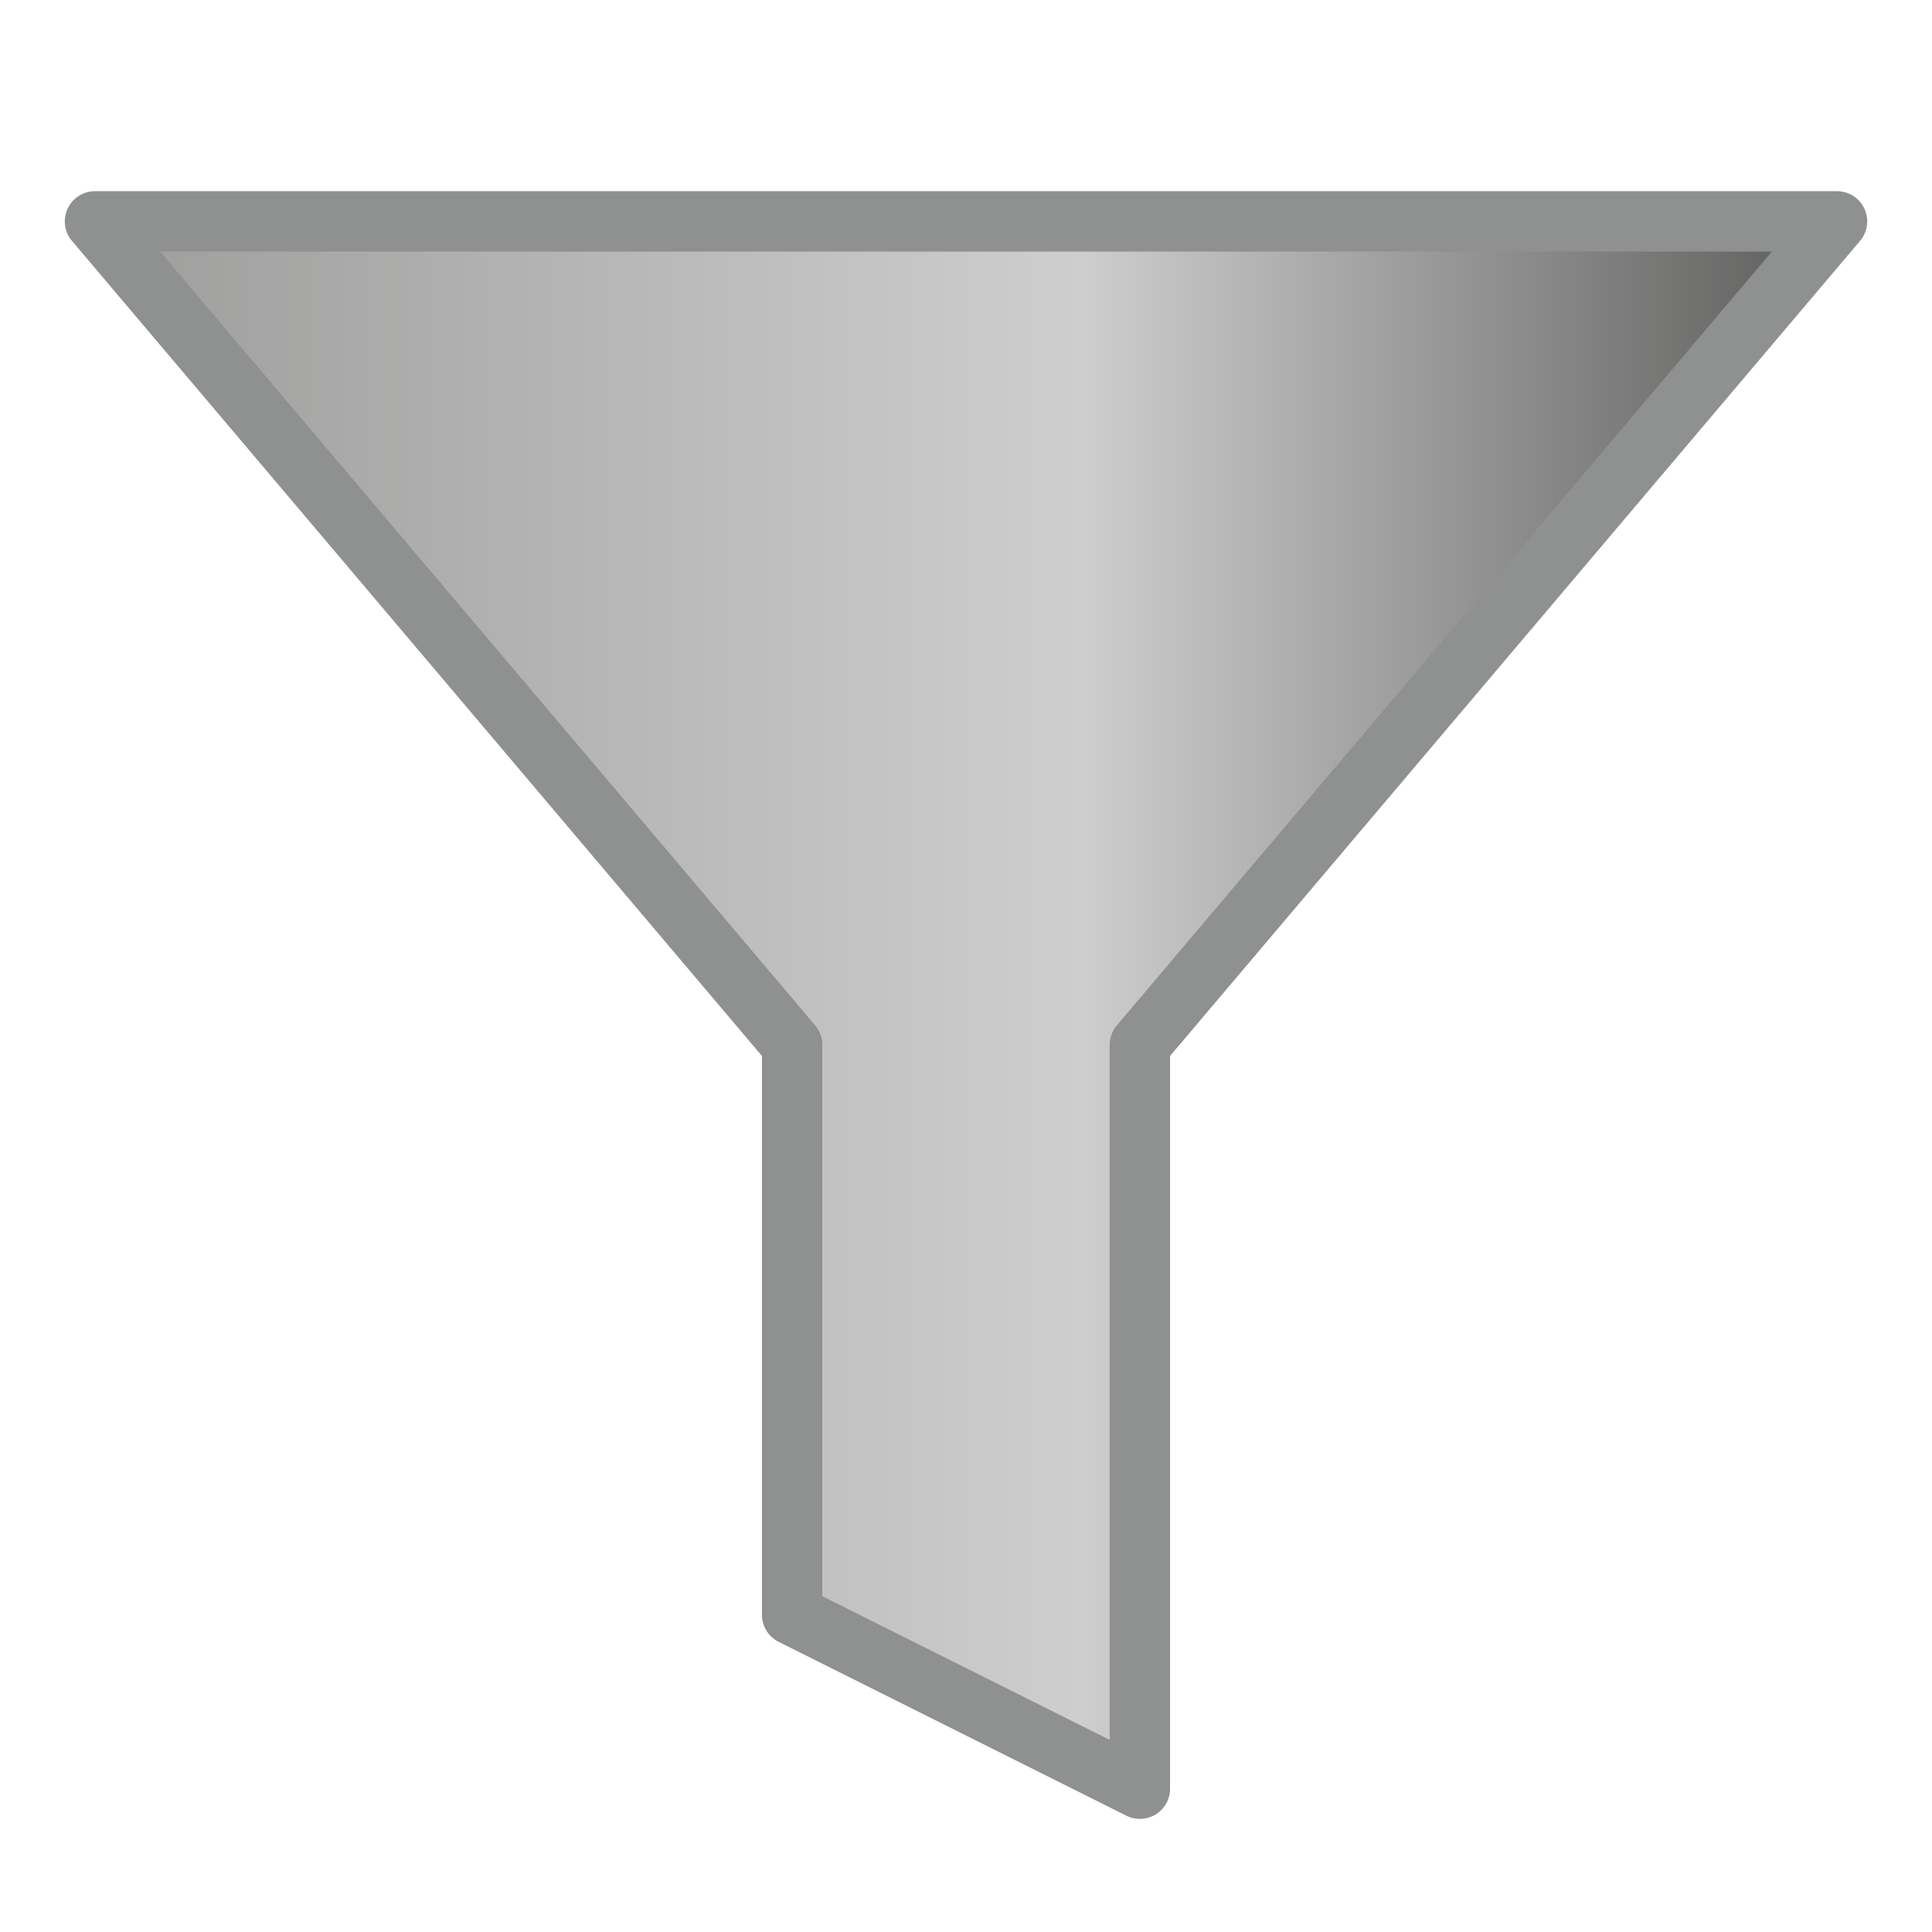 <?xml version="1.0" encoding="utf-8"?>
<!-- Generator: Adobe Illustrator 24.3.0, SVG Export Plug-In . SVG Version: 6.00 Build 0)  -->
<svg version="1.1" id="Layer_1" xmlns="http://www.w3.org/2000/svg" xmlns:xlink="http://www.w3.org/1999/xlink" x="0px" y="0px"
	 viewBox="0 0 24 24" style="enable-background:new 0 0 24 24;" xml:space="preserve">
<style type="text/css">
	.st0{fill:url(#SVGID_1_);stroke:#8F9090;stroke-width:0.75;stroke-linecap:round;stroke-linejoin:round;stroke-miterlimit:10;}
	.st1{fill:none;stroke:#8DC584;stroke-width:2;stroke-linecap:round;stroke-linejoin:round;stroke-miterlimit:10;}
</style>
<linearGradient id="SVGID_1_" gradientUnits="userSpaceOnUse" x1="1.18" y1="12.485" x2="22.82" y2="12.485">
	<stop  offset="1.118836e-07" style="stop-color:#9D9D9C"/>
	<stop  offset="0.565" style="stop-color:#CECECE"/>
	<stop  offset="1" style="stop-color:#5C5C5B"/>
</linearGradient>
<polygon class="st0" points="22.82,2.75 1.18,2.75 9.84,12.98 9.84,20.06 14.16,22.22 14.16,12.98 "/>
<path class="st1" d="M1.72,17.75"/>
</svg>
